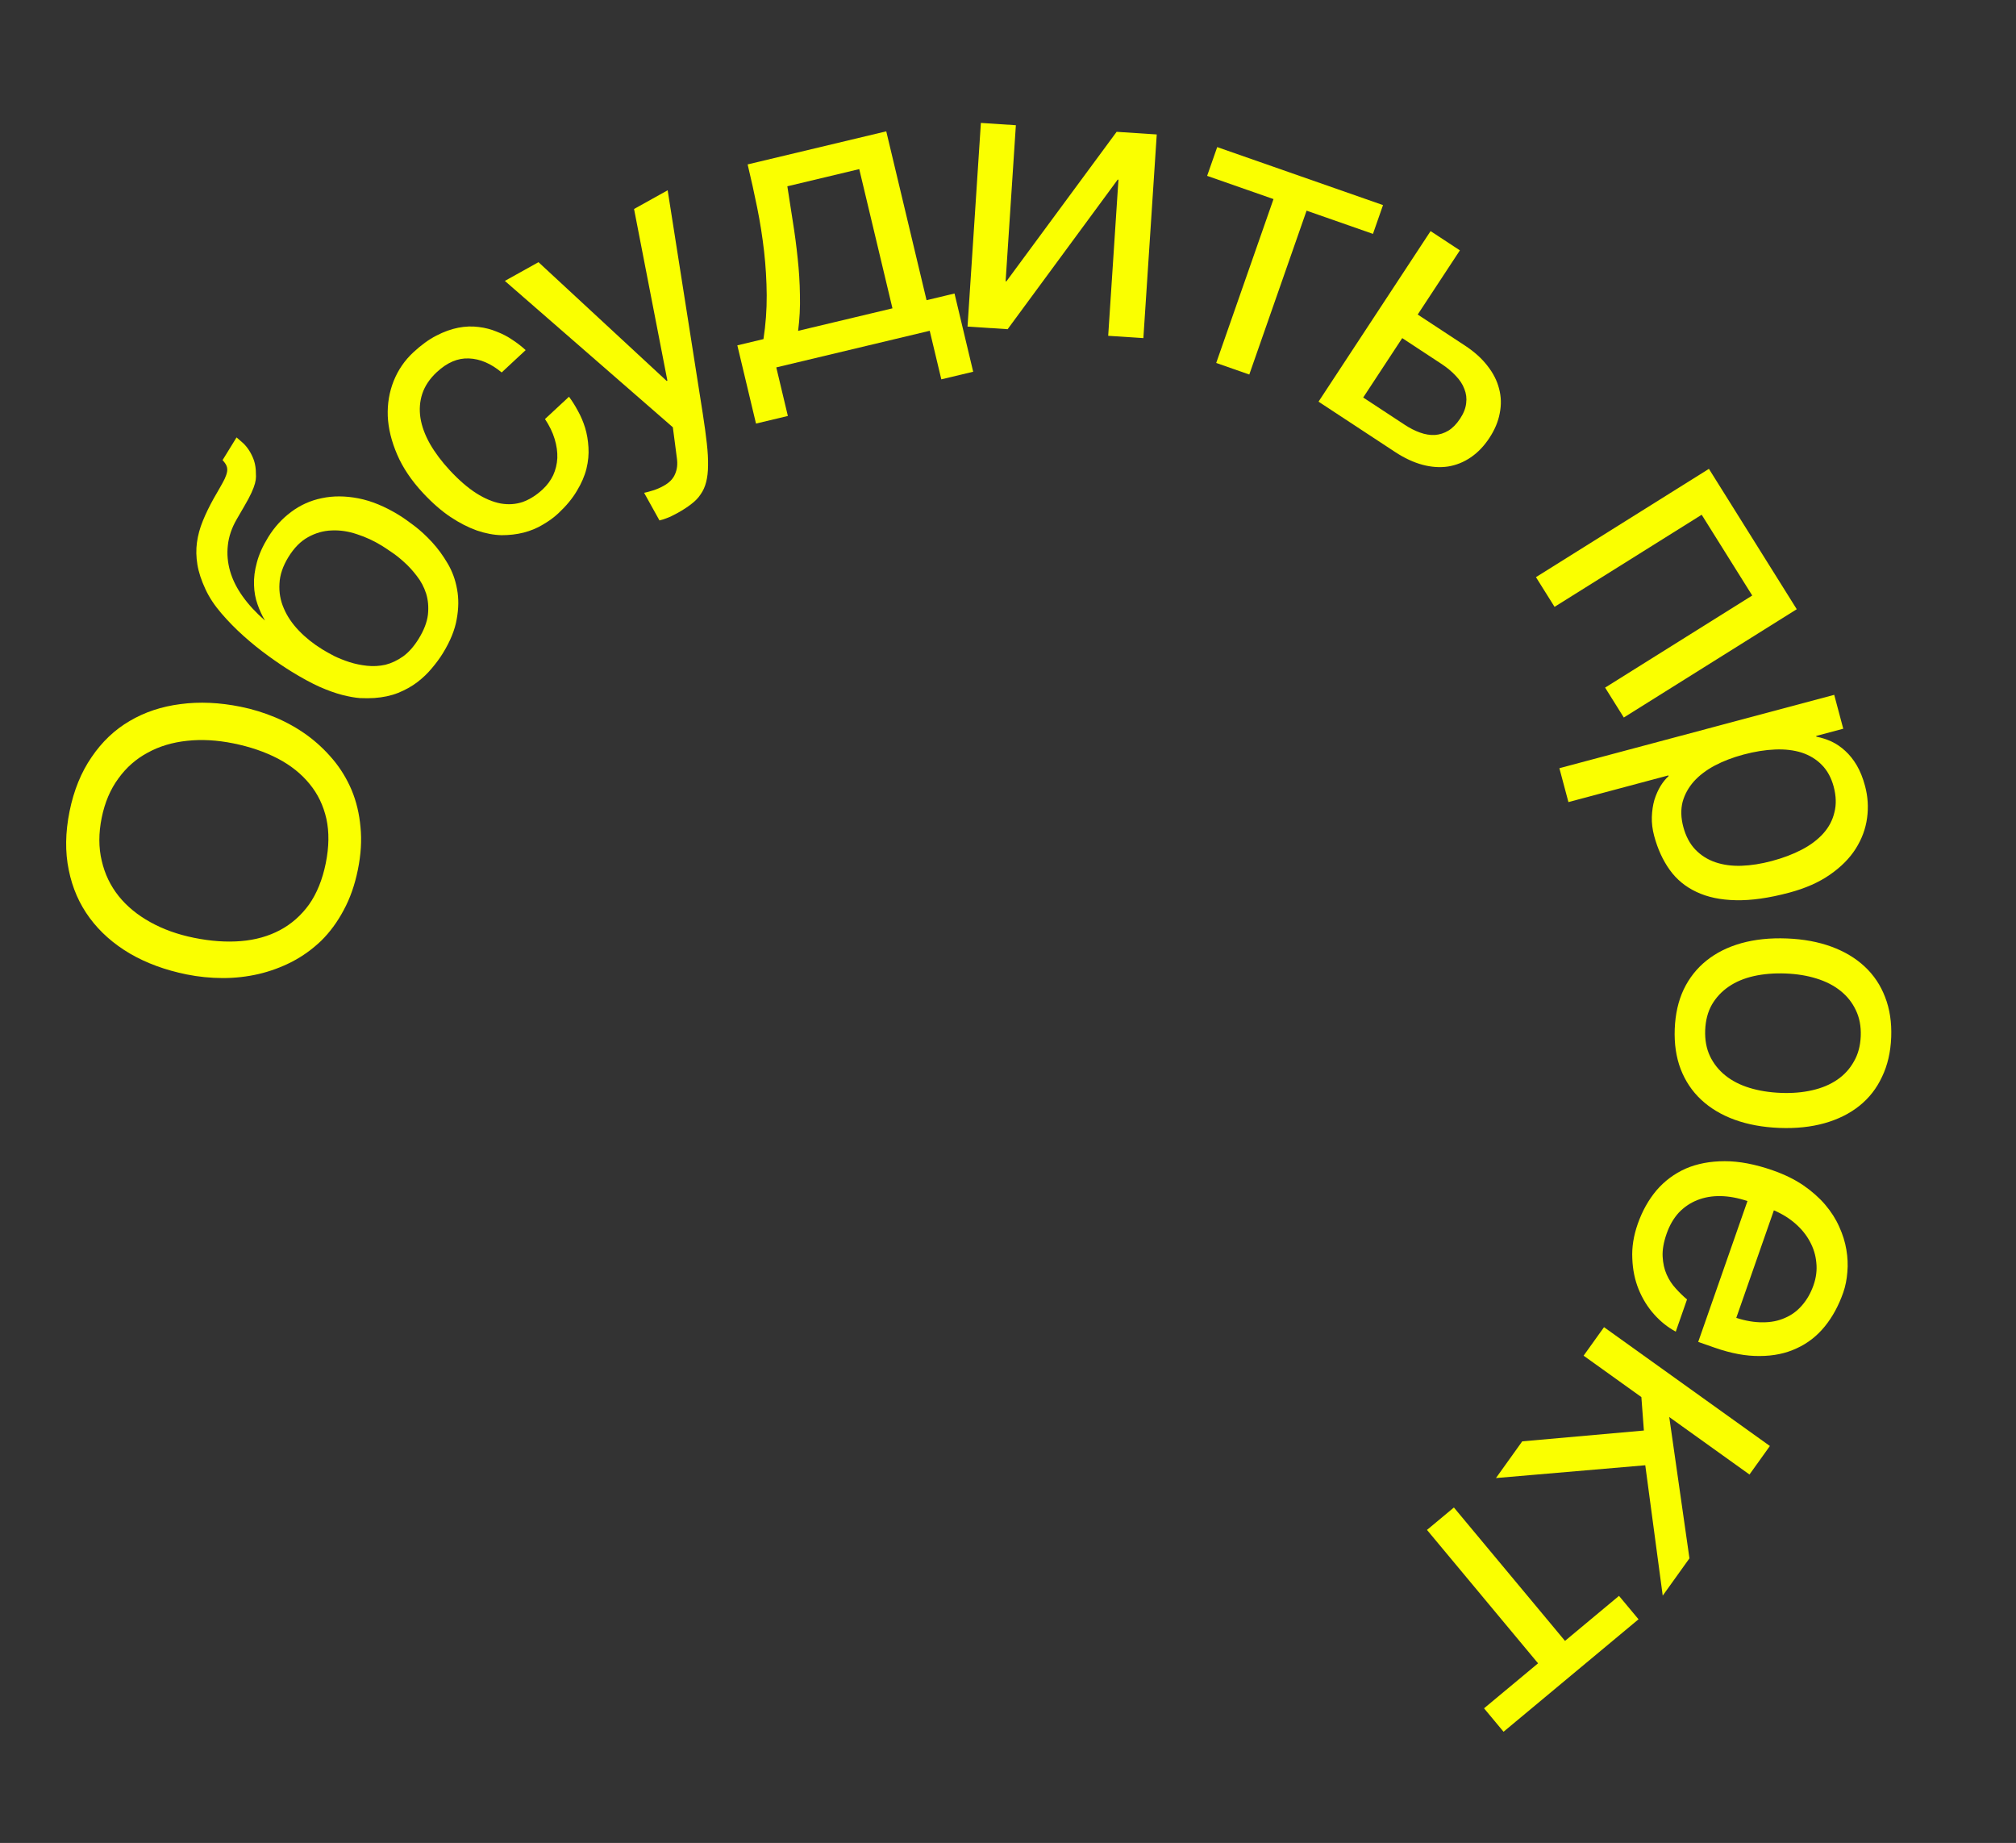 <?xml version="1.0" encoding="UTF-8"?> <svg xmlns="http://www.w3.org/2000/svg" width="93" height="85" viewBox="0 0 93 85" fill="none"><rect x="0" y="0" width="93" height="85" fill="#333333" stroke="none"/> <path d="M11.109 32.598C11.655 32.708 12.189 32.873 12.713 33.093C13.23 33.312 13.714 33.583 14.162 33.907C14.605 34.23 15.004 34.604 15.361 35.029C15.712 35.447 15.999 35.917 16.222 36.441C16.439 36.963 16.575 37.532 16.63 38.147C16.692 38.757 16.651 39.412 16.509 40.113C16.367 40.814 16.149 41.436 15.853 41.98C15.563 42.525 15.217 42.996 14.814 43.392C14.406 43.782 13.958 44.104 13.47 44.358C12.976 44.61 12.463 44.799 11.93 44.924C11.39 45.048 10.84 45.11 10.278 45.11C9.71 45.108 9.153 45.052 8.608 44.942C7.626 44.743 6.755 44.423 5.996 43.982C5.237 43.535 4.619 42.988 4.14 42.341C3.661 41.694 3.338 40.956 3.172 40.127C2.999 39.297 3.012 38.394 3.209 37.418C3.406 36.447 3.746 35.613 4.228 34.916C4.705 34.212 5.29 33.657 5.981 33.254C6.674 32.844 7.456 32.584 8.328 32.474C9.2 32.357 10.127 32.399 11.109 32.598ZM10.767 34.286C10.015 34.134 9.303 34.094 8.63 34.167C7.952 34.239 7.347 34.421 6.815 34.714C6.279 35 5.828 35.396 5.463 35.902C5.091 36.406 4.834 37.012 4.691 37.718C4.547 38.43 4.547 39.091 4.693 39.7C4.833 40.309 5.093 40.852 5.475 41.33C5.852 41.8 6.338 42.201 6.935 42.531C7.526 42.86 8.198 43.101 8.95 43.253C9.72 43.409 10.442 43.46 11.116 43.405C11.785 43.35 12.384 43.181 12.914 42.9C13.443 42.618 13.89 42.225 14.256 41.719C14.617 41.206 14.874 40.571 15.028 39.813C15.18 39.06 15.19 38.378 15.057 37.765C14.918 37.151 14.66 36.614 14.28 36.155C13.902 35.69 13.416 35.301 12.822 34.989C12.222 34.676 11.537 34.442 10.767 34.286Z" fill="#FAFF00"></path> <path d="M10.912 20.174C10.981 20.23 11.064 20.302 11.161 20.39C11.257 20.469 11.349 20.571 11.438 20.695C11.527 20.818 11.606 20.963 11.676 21.13C11.743 21.288 11.785 21.472 11.8 21.681C11.806 21.795 11.809 21.897 11.809 21.986C11.809 22.076 11.793 22.179 11.762 22.298C11.73 22.416 11.677 22.558 11.601 22.725C11.526 22.892 11.411 23.107 11.256 23.37L10.921 23.948C10.691 24.343 10.555 24.744 10.511 25.15C10.465 25.549 10.501 25.949 10.617 26.351C10.732 26.746 10.927 27.134 11.201 27.516C11.475 27.898 11.816 28.266 12.224 28.62C12.089 28.393 11.974 28.143 11.88 27.872C11.78 27.597 11.727 27.299 11.718 26.978C11.705 26.653 11.749 26.308 11.849 25.944C11.945 25.576 12.119 25.187 12.371 24.778C12.656 24.314 13.009 23.926 13.429 23.613C13.851 23.296 14.323 23.083 14.843 22.977C15.365 22.865 15.928 22.868 16.531 22.984C17.133 23.101 17.759 23.359 18.408 23.758C18.612 23.884 18.852 24.053 19.128 24.264C19.399 24.472 19.667 24.719 19.931 25.006C20.195 25.292 20.434 25.619 20.649 25.985C20.862 26.343 21.007 26.739 21.084 27.172C21.165 27.6 21.16 28.061 21.069 28.555C20.985 29.048 20.773 29.571 20.432 30.125C20.291 30.354 20.12 30.587 19.921 30.821C19.729 31.054 19.504 31.27 19.244 31.468C18.988 31.661 18.694 31.824 18.364 31.958C18.037 32.087 17.672 32.165 17.27 32.193C17.069 32.206 16.848 32.208 16.607 32.197C16.364 32.178 16.088 32.129 15.779 32.049C15.471 31.969 15.124 31.845 14.739 31.676C14.357 31.503 13.924 31.268 13.44 30.97C13.121 30.773 12.768 30.535 12.383 30.256C11.997 29.978 11.618 29.672 11.245 29.339C10.872 29.006 10.529 28.657 10.217 28.293C9.899 27.925 9.653 27.554 9.479 27.178C9.289 26.772 9.164 26.392 9.106 26.04C9.048 25.688 9.041 25.346 9.086 25.016C9.131 24.686 9.221 24.356 9.356 24.026C9.49 23.696 9.657 23.352 9.857 22.993L10.142 22.497C10.235 22.335 10.311 22.195 10.368 22.079C10.424 21.956 10.46 21.847 10.476 21.754C10.492 21.66 10.484 21.573 10.452 21.491C10.42 21.409 10.358 21.32 10.267 21.222L10.912 20.174ZM14.872 29.952C15.022 30.044 15.203 30.146 15.417 30.257C15.634 30.363 15.872 30.457 16.13 30.541C16.383 30.621 16.652 30.677 16.936 30.707C17.22 30.737 17.502 30.721 17.781 30.659C18.058 30.589 18.33 30.461 18.596 30.274C18.858 30.084 19.097 29.812 19.316 29.458C19.558 29.064 19.7 28.693 19.741 28.347C19.778 27.998 19.75 27.674 19.658 27.377C19.561 27.076 19.418 26.806 19.228 26.565C19.042 26.32 18.847 26.107 18.642 25.925C18.435 25.736 18.238 25.581 18.052 25.459C17.863 25.329 17.719 25.233 17.619 25.172C17.255 24.948 16.872 24.77 16.471 24.64C16.073 24.505 15.682 24.447 15.299 24.465C14.919 24.479 14.556 24.582 14.21 24.775C13.867 24.963 13.565 25.269 13.304 25.694C13.049 26.108 12.911 26.515 12.892 26.916C12.867 27.314 12.934 27.696 13.094 28.062C13.249 28.426 13.481 28.769 13.792 29.091C14.098 29.41 14.458 29.697 14.872 29.952Z" fill="#FAFF00"></path> <path d="M26.248 18.298C26.386 18.481 26.522 18.696 26.654 18.941C26.79 19.182 26.903 19.445 26.992 19.73C27.077 20.011 27.128 20.312 27.146 20.632C27.167 20.948 27.137 21.276 27.054 21.617C26.971 21.95 26.824 22.291 26.612 22.64C26.405 22.993 26.116 23.341 25.747 23.684C25.546 23.872 25.309 24.043 25.038 24.199C24.771 24.36 24.477 24.482 24.154 24.565C23.836 24.645 23.497 24.684 23.136 24.684C22.776 24.675 22.397 24.603 22 24.468C21.607 24.329 21.202 24.122 20.785 23.846C20.364 23.565 19.938 23.193 19.507 22.73C18.977 22.159 18.581 21.57 18.321 20.964C18.058 20.353 17.913 19.763 17.888 19.194C17.867 18.622 17.958 18.082 18.159 17.575C18.364 17.064 18.666 16.623 19.065 16.252C19.425 15.917 19.779 15.66 20.125 15.482C20.476 15.3 20.814 15.178 21.14 15.115C21.465 15.052 21.779 15.041 22.08 15.081C22.377 15.116 22.657 15.189 22.918 15.298C23.18 15.398 23.422 15.525 23.644 15.678C23.871 15.828 24.072 15.984 24.249 16.148L23.142 17.178C22.647 16.766 22.143 16.55 21.629 16.532C21.12 16.509 20.627 16.719 20.151 17.162C19.825 17.465 19.602 17.797 19.481 18.158C19.364 18.514 19.336 18.888 19.396 19.28C19.457 19.664 19.604 20.063 19.838 20.478C20.072 20.884 20.376 21.289 20.751 21.693C21.174 22.148 21.582 22.5 21.975 22.751C22.364 22.997 22.738 23.154 23.096 23.221C23.451 23.283 23.789 23.261 24.113 23.152C24.436 23.035 24.744 22.841 25.035 22.57C25.241 22.378 25.403 22.16 25.519 21.916C25.632 21.667 25.695 21.404 25.71 21.127C25.72 20.845 25.679 20.551 25.586 20.245C25.494 19.939 25.345 19.633 25.141 19.327L26.248 18.298Z" fill="#FAFF00"></path> <path d="M23.289 12.956L24.841 12.092L30.756 17.571L30.787 17.554L29.249 9.639L30.8 8.776L32.42 19.079C32.501 19.598 32.563 20.053 32.606 20.444C32.65 20.836 32.669 21.177 32.663 21.469C32.661 21.765 32.631 22.02 32.575 22.232C32.524 22.441 32.44 22.629 32.324 22.794C32.216 22.961 32.072 23.112 31.892 23.246C31.72 23.382 31.508 23.52 31.257 23.659C31.052 23.773 30.885 23.853 30.756 23.898C30.635 23.945 30.524 23.98 30.422 24.003L29.713 22.728C29.822 22.708 29.96 22.671 30.125 22.619C30.291 22.568 30.456 22.496 30.619 22.405C30.881 22.26 31.055 22.079 31.142 21.863C31.238 21.648 31.265 21.402 31.224 21.123L31.039 19.707L23.289 12.956Z" fill="#FAFF00"></path> <path d="M42.889 15.256L35.811 16.945L36.345 19.185L34.875 19.536L34.014 15.928L35.219 15.64C35.323 14.965 35.373 14.291 35.369 13.617C35.364 12.938 35.323 12.263 35.248 11.595C35.171 10.92 35.066 10.25 34.931 9.583C34.796 8.917 34.649 8.25 34.489 7.583L40.884 6.057L42.743 13.845L44.033 13.537L44.894 17.145L43.424 17.496L42.889 15.256ZM41.17 14.221L39.638 7.8L36.321 8.592C36.404 9.12 36.489 9.663 36.574 10.221C36.664 10.778 36.739 11.341 36.797 11.912C36.859 12.475 36.894 13.039 36.902 13.604C36.916 14.166 36.888 14.718 36.818 15.259L41.17 14.221Z" fill="#FAFF00"></path> <path d="M45.249 5.669L46.863 5.775L46.39 12.975L46.425 12.977L51.511 6.08L53.362 6.201L52.745 15.594L51.122 15.488L51.595 8.287L51.56 8.285L46.483 15.183L44.633 15.062L45.249 5.669Z" fill="#FAFF00"></path> <path d="M58.748 9.182L55.686 8.111L56.151 6.784L63.8 9.459L63.336 10.787L60.274 9.716L57.631 17.274L56.105 16.74L58.748 9.182Z" fill="#FAFF00"></path> <path d="M65.994 10.659L67.346 11.547L65.4 14.507L67.582 15.94C68.013 16.223 68.359 16.535 68.619 16.874C68.883 17.209 69.062 17.561 69.155 17.931C69.252 18.296 69.262 18.671 69.185 19.055C69.116 19.437 68.957 19.817 68.71 20.194C68.459 20.576 68.17 20.877 67.843 21.097C67.524 21.315 67.177 21.455 66.8 21.516C66.427 21.572 66.034 21.545 65.622 21.436C65.21 21.326 64.789 21.13 64.358 20.847L60.825 18.525L65.994 10.659ZM62.886 18.334L64.803 19.593C65.038 19.748 65.272 19.867 65.505 19.95C65.743 20.036 65.971 20.073 66.188 20.062C66.409 20.046 66.618 19.98 66.814 19.863C67.013 19.741 67.194 19.555 67.358 19.306C67.519 19.061 67.612 18.824 67.636 18.595C67.666 18.369 67.637 18.15 67.552 17.939C67.474 17.727 67.341 17.524 67.153 17.33C66.972 17.135 66.748 16.948 66.478 16.772L64.686 15.594L62.886 18.334Z" fill="#FAFF00"></path> <path d="M80.832 27.466L78.5 23.741L71.713 27.989L70.855 26.619L78.834 21.624L82.886 28.098L74.908 33.093L74.045 31.714L80.832 27.466Z" fill="#FAFF00"></path> <path d="M84.614 32.047L85.031 33.61L83.783 33.943L83.792 33.977C84.029 34.023 84.261 34.097 84.488 34.2C84.718 34.309 84.929 34.453 85.122 34.632C85.323 34.815 85.5 35.037 85.655 35.299C85.811 35.566 85.939 35.884 86.037 36.252C86.167 36.739 86.198 37.231 86.13 37.728C86.063 38.225 85.889 38.696 85.607 39.142C85.326 39.587 84.929 39.986 84.417 40.341C83.911 40.695 83.285 40.971 82.537 41.171C81.603 41.42 80.782 41.536 80.074 41.519C79.373 41.506 78.769 41.379 78.262 41.138C77.757 40.903 77.345 40.565 77.027 40.122C76.709 39.679 76.469 39.155 76.307 38.549C76.227 38.249 76.192 37.958 76.201 37.677C76.211 37.395 76.25 37.133 76.319 36.89C76.395 36.652 76.489 36.439 76.603 36.251C76.722 36.061 76.846 35.91 76.973 35.797L76.964 35.763L72.353 36.994L71.936 35.431L84.614 32.047ZM80.428 34.802C79.936 34.934 79.493 35.103 79.1 35.311C78.712 35.518 78.392 35.761 78.139 36.041C77.888 36.326 77.714 36.642 77.619 36.989C77.531 37.34 77.542 37.722 77.652 38.136C77.767 38.566 77.951 38.914 78.204 39.18C78.464 39.45 78.774 39.646 79.134 39.769C79.494 39.891 79.894 39.945 80.332 39.931C80.777 39.915 81.246 39.842 81.738 39.71C82.253 39.573 82.713 39.398 83.118 39.187C83.522 38.976 83.853 38.727 84.11 38.44C84.367 38.154 84.538 37.829 84.623 37.467C84.716 37.108 84.704 36.714 84.59 36.284C84.479 35.87 84.296 35.535 84.039 35.276C83.789 35.021 83.481 34.833 83.115 34.712C82.751 34.597 82.341 34.549 81.885 34.568C81.429 34.587 80.943 34.664 80.428 34.802Z" fill="#FAFF00"></path> <path d="M82.157 50.406C82.678 50.426 83.157 50.386 83.595 50.285C84.039 50.185 84.423 50.024 84.749 49.802C85.074 49.58 85.331 49.3 85.52 48.961C85.714 48.629 85.82 48.237 85.838 47.786C85.855 47.335 85.78 46.937 85.611 46.59C85.449 46.244 85.214 45.947 84.907 45.701C84.6 45.454 84.229 45.264 83.794 45.13C83.365 44.996 82.891 44.919 82.37 44.899C81.843 44.879 81.354 44.919 80.905 45.019C80.461 45.119 80.077 45.28 79.751 45.502C79.426 45.724 79.166 46.001 78.972 46.334C78.783 46.666 78.68 47.058 78.662 47.509C78.645 47.96 78.718 48.358 78.88 48.705C79.048 49.057 79.286 49.357 79.593 49.603C79.9 49.85 80.271 50.04 80.706 50.174C81.146 50.308 81.63 50.386 82.157 50.406ZM82.094 52.022C81.322 51.992 80.629 51.865 80.016 51.642C79.409 51.42 78.896 51.112 78.477 50.721C78.058 50.33 77.742 49.857 77.529 49.304C77.321 48.756 77.231 48.14 77.257 47.455C77.284 46.77 77.421 46.162 77.671 45.633C77.926 45.103 78.277 44.659 78.725 44.301C79.172 43.943 79.708 43.676 80.33 43.501C80.958 43.326 81.659 43.253 82.432 43.283C83.193 43.313 83.877 43.439 84.484 43.661C85.091 43.884 85.604 44.191 86.023 44.583C86.442 44.974 86.755 45.444 86.963 45.991C87.176 46.539 87.269 47.155 87.243 47.84C87.216 48.525 87.076 49.133 86.821 49.662C86.572 50.198 86.223 50.645 85.775 51.003C85.327 51.361 84.792 51.627 84.17 51.803C83.547 51.978 82.856 52.051 82.094 52.022Z" fill="#FAFF00"></path> <path d="M77.305 61.417C76.939 61.221 76.606 60.956 76.307 60.621C76.008 60.287 75.77 59.903 75.593 59.469C75.416 59.034 75.318 58.559 75.3 58.044C75.274 57.532 75.357 57.002 75.548 56.455C75.757 55.857 76.047 55.338 76.419 54.897C76.794 54.463 77.243 54.13 77.765 53.897C78.291 53.671 78.889 53.557 79.56 53.556C80.231 53.555 80.97 53.695 81.778 53.978C82.32 54.167 82.789 54.397 83.185 54.666C83.585 54.942 83.922 55.24 84.195 55.559C84.472 55.885 84.689 56.225 84.844 56.577C85.006 56.932 85.116 57.284 85.174 57.633C85.235 57.989 85.251 58.336 85.22 58.673C85.194 59.012 85.131 59.325 85.031 59.613C84.818 60.221 84.532 60.745 84.174 61.184C83.815 61.624 83.385 61.958 82.883 62.186C82.385 62.421 81.819 62.54 81.185 62.541C80.555 62.551 79.861 62.423 79.103 62.158L78.34 61.891L80.612 55.395C80.178 55.25 79.764 55.173 79.37 55.166C78.981 55.16 78.624 55.221 78.3 55.35C77.975 55.479 77.691 55.671 77.446 55.927C77.205 56.19 77.017 56.515 76.882 56.902C76.744 57.295 76.683 57.646 76.699 57.956C76.715 58.266 76.777 58.542 76.885 58.784C76.992 59.027 77.132 59.24 77.303 59.424C77.473 59.614 77.646 59.783 77.824 59.932L77.305 61.417ZM80.096 60.783C80.532 60.922 80.939 60.991 81.319 60.987C81.697 60.989 82.037 60.921 82.34 60.785C82.645 60.656 82.909 60.463 83.129 60.205C83.355 59.948 83.532 59.638 83.66 59.273C83.782 58.924 83.825 58.579 83.789 58.238C83.759 57.898 83.661 57.575 83.495 57.269C83.334 56.965 83.111 56.688 82.826 56.439C82.546 56.192 82.214 55.986 81.831 55.822L80.096 60.783Z" fill="#FAFF00"></path> <path d="M81.647 66.692L80.705 68.007L77.004 65.356L77.936 71.873L76.703 73.594L75.898 67.58L69.01 68.17L70.222 66.477L75.834 65.978L75.718 64.435L73.053 62.526L73.995 61.211L81.647 66.692Z" fill="#FAFF00"></path> <path d="M72.195 75.68L74.686 73.604L75.587 74.684L69.36 79.871L68.46 78.79L70.952 76.715L65.828 70.562L67.07 69.528L72.195 75.68Z" fill="#FAFF00"></path> </svg> 